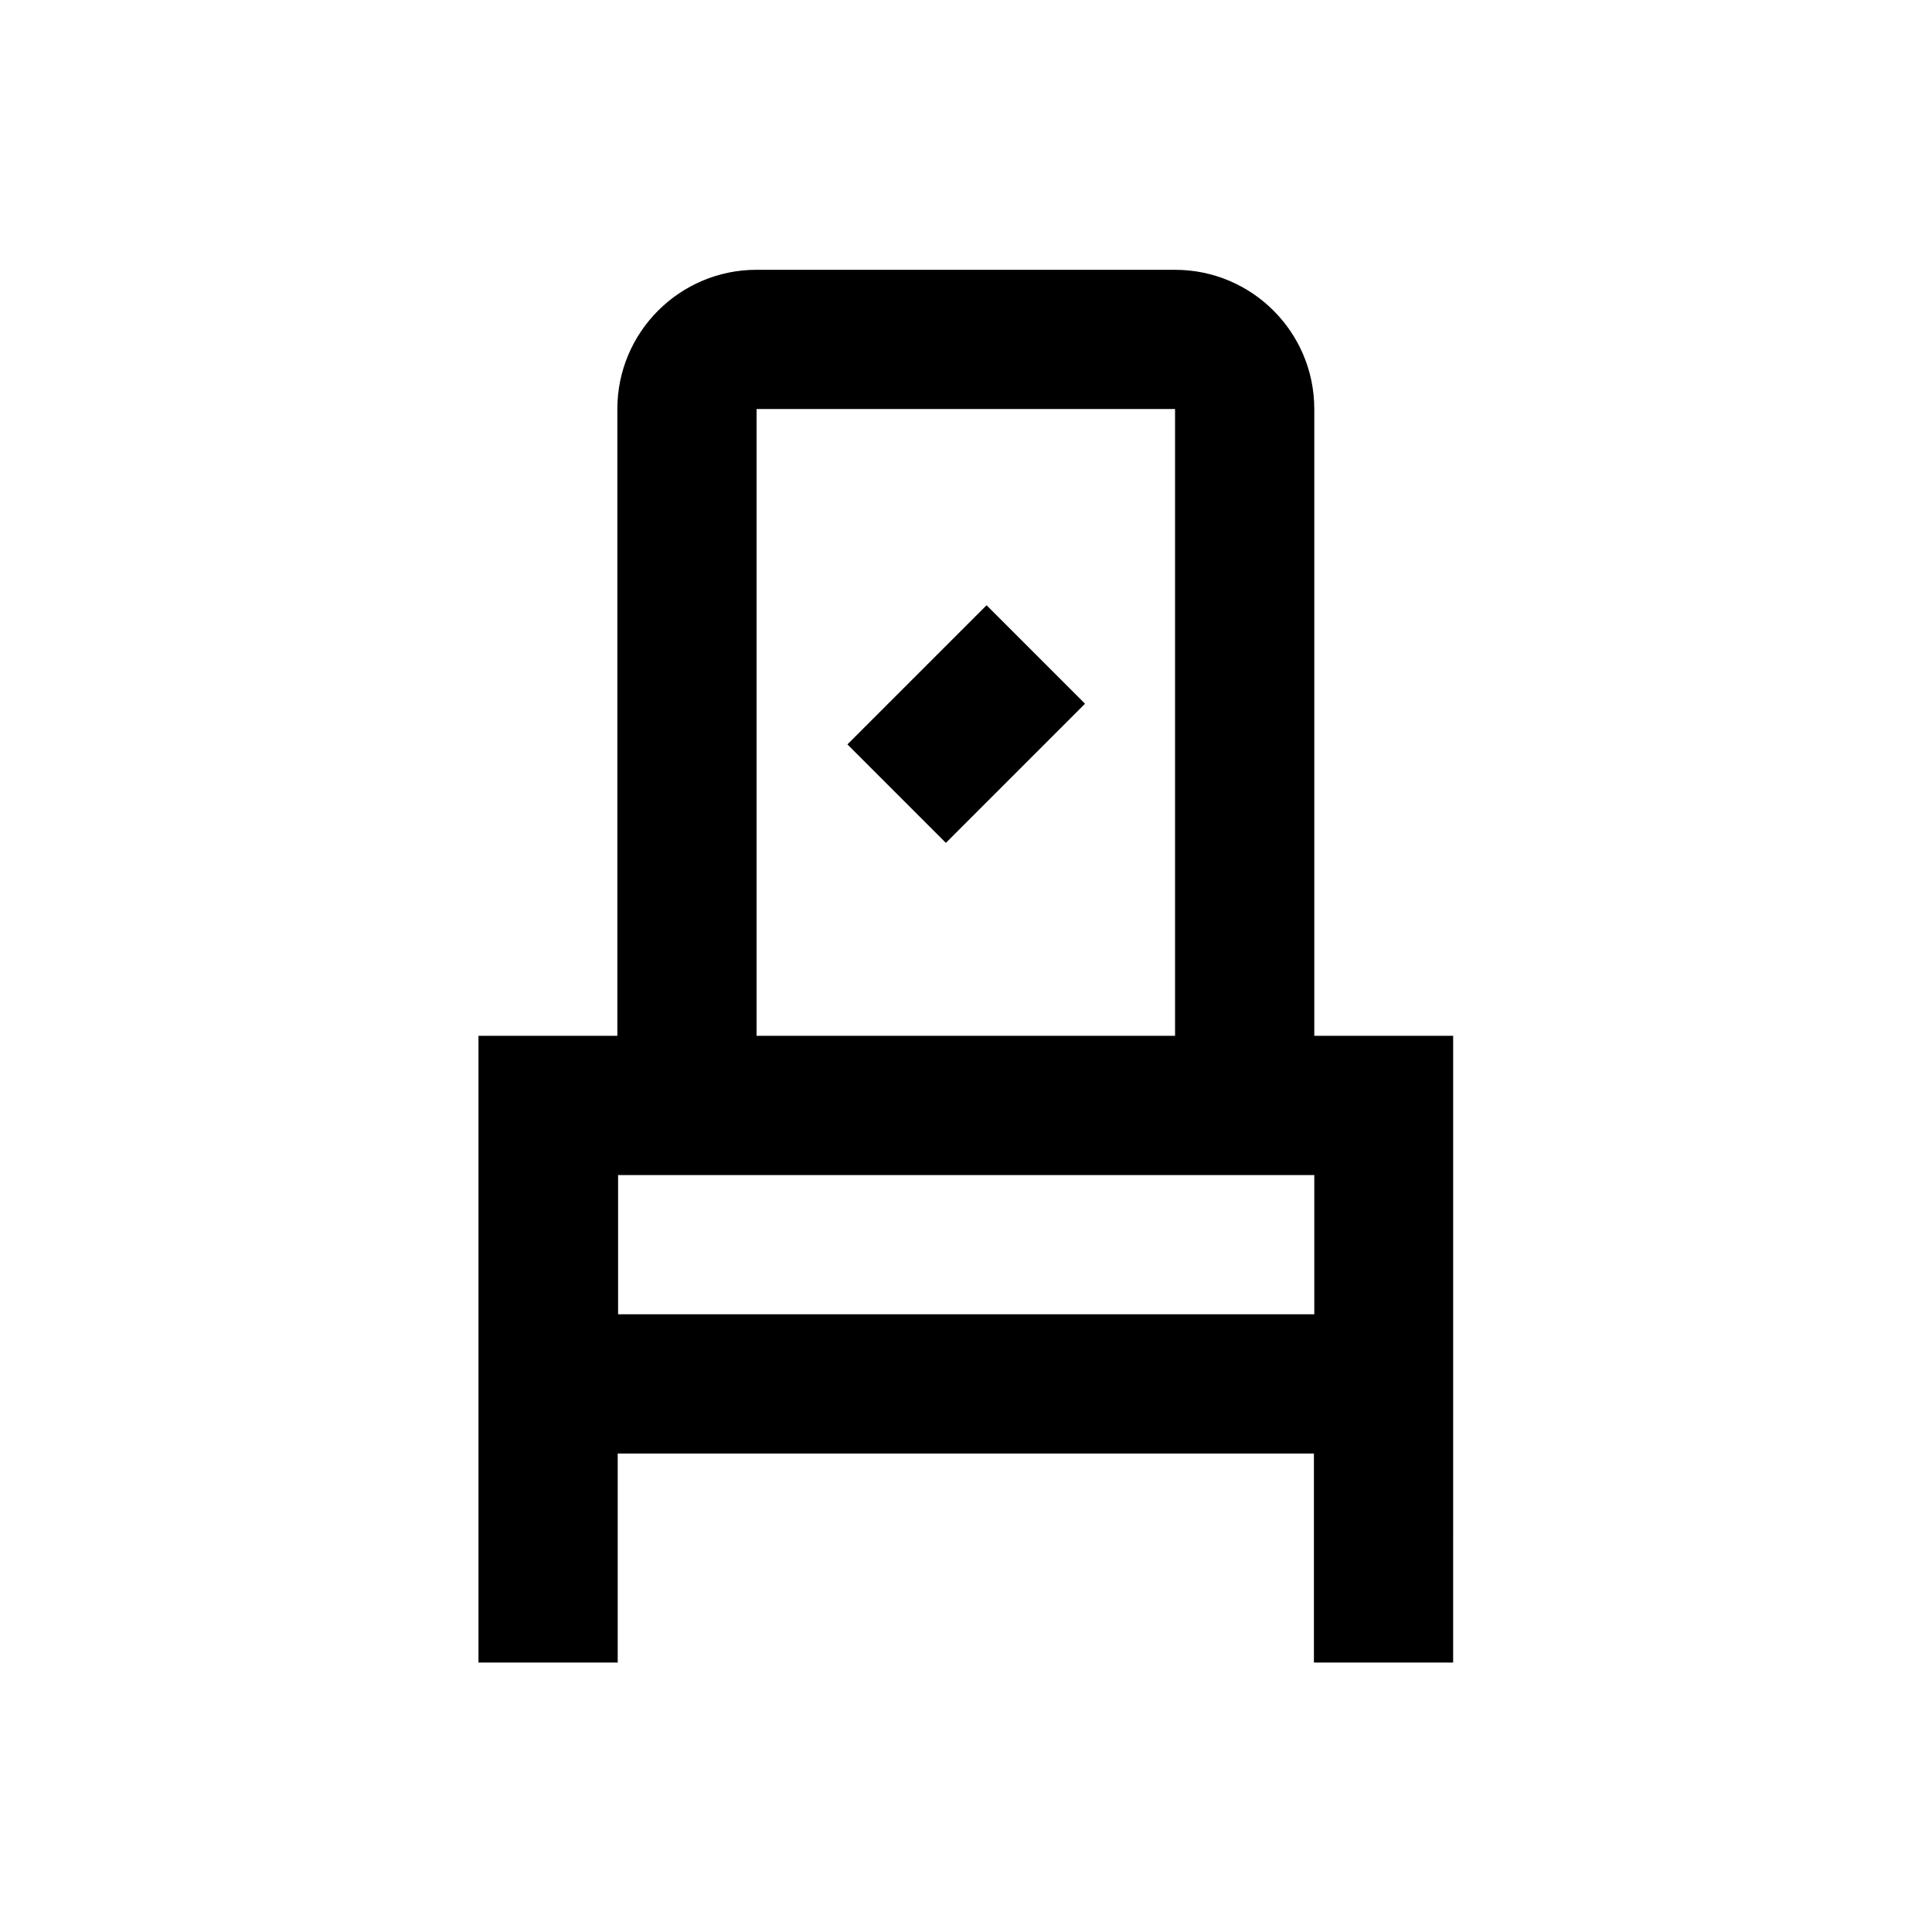 <?xml version="1.0" encoding="UTF-8"?>
<!-- Uploaded to: ICON Repo, www.svgrepo.com, Generator: ICON Repo Mixer Tools -->
<svg fill="#000000" width="800px" height="800px" version="1.1" viewBox="144 144 512 512" xmlns="http://www.w3.org/2000/svg">
 <g>
  <path d="m492.3 418.5v-166.1c0-20.367-16.531-36.898-36.898-36.898l-110.9-0.004c-20.367 0-36.898 16.531-36.898 36.898v166.1h-36.801v166.1h36.898v-55.398h184.5v55.398h36.898l0.004-166.1zm-36.898-166.1v166.1l-110.9-0.004v-166.1zm-147.6 239.9v-36.898h184.5v36.898z"/>
  <path d="m405.45 304.4 26.094 26.094-36.875 36.875-26.094-26.094z"/>
 </g>
</svg>